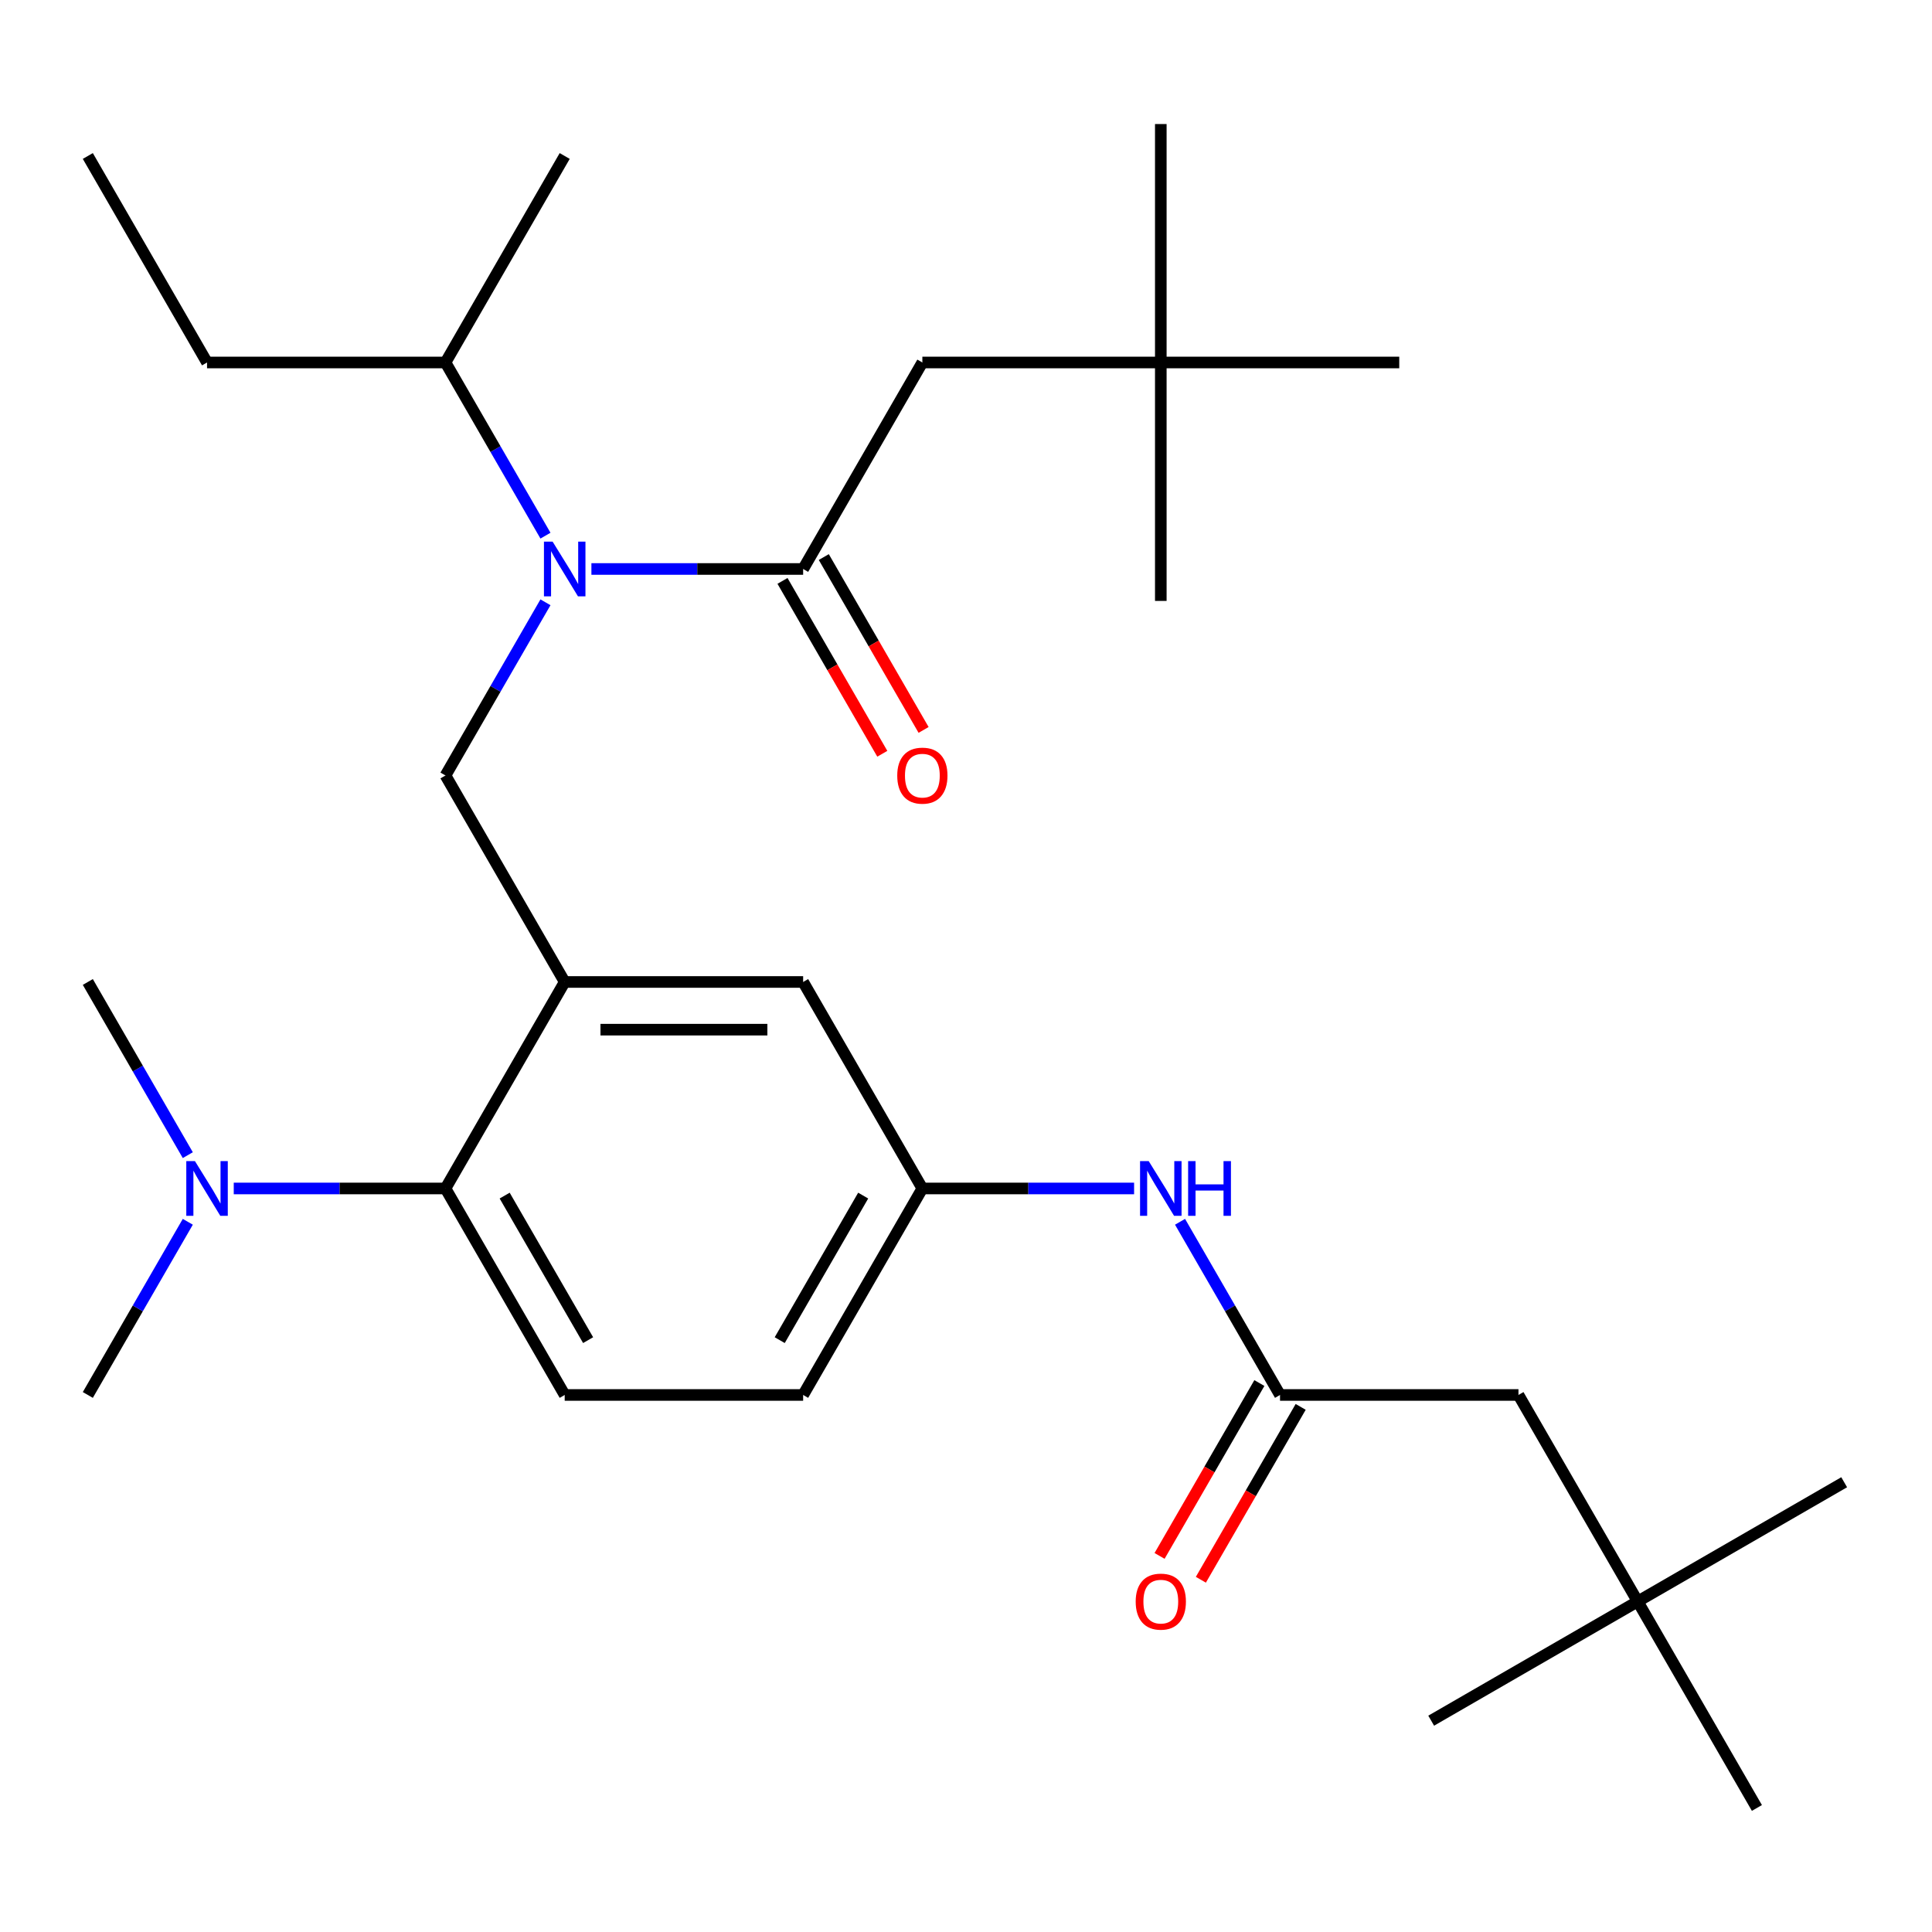 <?xml version='1.0' encoding='iso-8859-1'?>
<svg version='1.1' baseProfile='full'
              xmlns='http://www.w3.org/2000/svg'
                      xmlns:rdkit='http://www.rdkit.org/xml'
                      xmlns:xlink='http://www.w3.org/1999/xlink'
                  xml:space='preserve'
width='1000px' height='1000px' viewBox='0 0 1000 1000'>
<!-- END OF HEADER -->
<rect style='opacity:1.0;fill:#FFFFFF;stroke:none' width='1000' height='1000' x='0' y='0'> </rect>
<path class='bond-0' d='M 610.787,632.395 L 636.662,677.213' style='fill:none;fill-rule:evenodd;stroke:#0000FF;stroke-width:6px;stroke-linecap:butt;stroke-linejoin:miter;stroke-opacity:1' />
<path class='bond-0' d='M 636.662,677.213 L 662.538,722.031' style='fill:none;fill-rule:evenodd;stroke:#000000;stroke-width:6px;stroke-linecap:butt;stroke-linejoin:miter;stroke-opacity:1' />
<path class='bond-1' d='M 587.004,615.149 L 532.209,615.149' style='fill:none;fill-rule:evenodd;stroke:#0000FF;stroke-width:6px;stroke-linecap:butt;stroke-linejoin:miter;stroke-opacity:1' />
<path class='bond-1' d='M 532.209,615.149 L 477.413,615.149' style='fill:none;fill-rule:evenodd;stroke:#000000;stroke-width:6px;stroke-linecap:butt;stroke-linejoin:miter;stroke-opacity:1' />
<path class='bond-2' d='M 847.663,828.913 L 785.955,722.031' style='fill:none;fill-rule:evenodd;stroke:#000000;stroke-width:6px;stroke-linecap:butt;stroke-linejoin:miter;stroke-opacity:1' />
<path class='bond-3' d='M 847.663,828.913 L 954.545,767.205' style='fill:none;fill-rule:evenodd;stroke:#000000;stroke-width:6px;stroke-linecap:butt;stroke-linejoin:miter;stroke-opacity:1' />
<path class='bond-4' d='M 847.663,828.913 L 740.781,890.622' style='fill:none;fill-rule:evenodd;stroke:#000000;stroke-width:6px;stroke-linecap:butt;stroke-linejoin:miter;stroke-opacity:1' />
<path class='bond-5' d='M 847.663,828.913 L 909.372,935.796' style='fill:none;fill-rule:evenodd;stroke:#000000;stroke-width:6px;stroke-linecap:butt;stroke-linejoin:miter;stroke-opacity:1' />
<path class='bond-6' d='M 651.85,715.861 L 626.02,760.599' style='fill:none;fill-rule:evenodd;stroke:#000000;stroke-width:6px;stroke-linecap:butt;stroke-linejoin:miter;stroke-opacity:1' />
<path class='bond-6' d='M 626.02,760.599 L 600.191,805.337' style='fill:none;fill-rule:evenodd;stroke:#FF0000;stroke-width:6px;stroke-linecap:butt;stroke-linejoin:miter;stroke-opacity:1' />
<path class='bond-6' d='M 673.226,728.202 L 647.397,772.941' style='fill:none;fill-rule:evenodd;stroke:#000000;stroke-width:6px;stroke-linecap:butt;stroke-linejoin:miter;stroke-opacity:1' />
<path class='bond-6' d='M 647.397,772.941 L 621.567,817.679' style='fill:none;fill-rule:evenodd;stroke:#FF0000;stroke-width:6px;stroke-linecap:butt;stroke-linejoin:miter;stroke-opacity:1' />
<path class='bond-7' d='M 662.538,722.031 L 785.955,722.031' style='fill:none;fill-rule:evenodd;stroke:#000000;stroke-width:6px;stroke-linecap:butt;stroke-linejoin:miter;stroke-opacity:1' />
<path class='bond-8' d='M 600.83,187.621 L 477.413,187.621' style='fill:none;fill-rule:evenodd;stroke:#000000;stroke-width:6px;stroke-linecap:butt;stroke-linejoin:miter;stroke-opacity:1' />
<path class='bond-9' d='M 600.83,187.621 L 600.83,64.204' style='fill:none;fill-rule:evenodd;stroke:#000000;stroke-width:6px;stroke-linecap:butt;stroke-linejoin:miter;stroke-opacity:1' />
<path class='bond-10' d='M 600.83,187.621 L 600.83,311.038' style='fill:none;fill-rule:evenodd;stroke:#000000;stroke-width:6px;stroke-linecap:butt;stroke-linejoin:miter;stroke-opacity:1' />
<path class='bond-11' d='M 600.83,187.621 L 724.247,187.621' style='fill:none;fill-rule:evenodd;stroke:#000000;stroke-width:6px;stroke-linecap:butt;stroke-linejoin:miter;stroke-opacity:1' />
<path class='bond-12' d='M 282.331,311.749 L 256.456,356.567' style='fill:none;fill-rule:evenodd;stroke:#0000FF;stroke-width:6px;stroke-linecap:butt;stroke-linejoin:miter;stroke-opacity:1' />
<path class='bond-12' d='M 256.456,356.567 L 230.58,401.385' style='fill:none;fill-rule:evenodd;stroke:#000000;stroke-width:6px;stroke-linecap:butt;stroke-linejoin:miter;stroke-opacity:1' />
<path class='bond-13' d='M 306.113,294.503 L 360.909,294.503' style='fill:none;fill-rule:evenodd;stroke:#0000FF;stroke-width:6px;stroke-linecap:butt;stroke-linejoin:miter;stroke-opacity:1' />
<path class='bond-13' d='M 360.909,294.503 L 415.705,294.503' style='fill:none;fill-rule:evenodd;stroke:#000000;stroke-width:6px;stroke-linecap:butt;stroke-linejoin:miter;stroke-opacity:1' />
<path class='bond-14' d='M 282.331,277.258 L 256.456,232.44' style='fill:none;fill-rule:evenodd;stroke:#0000FF;stroke-width:6px;stroke-linecap:butt;stroke-linejoin:miter;stroke-opacity:1' />
<path class='bond-14' d='M 256.456,232.44 L 230.58,187.621' style='fill:none;fill-rule:evenodd;stroke:#000000;stroke-width:6px;stroke-linecap:butt;stroke-linejoin:miter;stroke-opacity:1' />
<path class='bond-15' d='M 405.017,300.674 L 430.846,345.412' style='fill:none;fill-rule:evenodd;stroke:#000000;stroke-width:6px;stroke-linecap:butt;stroke-linejoin:miter;stroke-opacity:1' />
<path class='bond-15' d='M 430.846,345.412 L 456.676,390.151' style='fill:none;fill-rule:evenodd;stroke:#FF0000;stroke-width:6px;stroke-linecap:butt;stroke-linejoin:miter;stroke-opacity:1' />
<path class='bond-15' d='M 426.393,288.332 L 452.223,333.071' style='fill:none;fill-rule:evenodd;stroke:#000000;stroke-width:6px;stroke-linecap:butt;stroke-linejoin:miter;stroke-opacity:1' />
<path class='bond-15' d='M 452.223,333.071 L 478.052,377.809' style='fill:none;fill-rule:evenodd;stroke:#FF0000;stroke-width:6px;stroke-linecap:butt;stroke-linejoin:miter;stroke-opacity:1' />
<path class='bond-16' d='M 415.705,294.503 L 477.413,187.621' style='fill:none;fill-rule:evenodd;stroke:#000000;stroke-width:6px;stroke-linecap:butt;stroke-linejoin:miter;stroke-opacity:1' />
<path class='bond-17' d='M 230.58,187.621 L 107.163,187.621' style='fill:none;fill-rule:evenodd;stroke:#000000;stroke-width:6px;stroke-linecap:butt;stroke-linejoin:miter;stroke-opacity:1' />
<path class='bond-18' d='M 230.58,187.621 L 292.288,80.739' style='fill:none;fill-rule:evenodd;stroke:#000000;stroke-width:6px;stroke-linecap:butt;stroke-linejoin:miter;stroke-opacity:1' />
<path class='bond-19' d='M 230.58,401.385 L 292.288,508.267' style='fill:none;fill-rule:evenodd;stroke:#000000;stroke-width:6px;stroke-linecap:butt;stroke-linejoin:miter;stroke-opacity:1' />
<path class='bond-20' d='M 107.163,187.621 L 45.455,80.739' style='fill:none;fill-rule:evenodd;stroke:#000000;stroke-width:6px;stroke-linecap:butt;stroke-linejoin:miter;stroke-opacity:1' />
<path class='bond-21' d='M 45.455,722.031 L 71.33,677.213' style='fill:none;fill-rule:evenodd;stroke:#000000;stroke-width:6px;stroke-linecap:butt;stroke-linejoin:miter;stroke-opacity:1' />
<path class='bond-21' d='M 71.33,677.213 L 97.206,632.395' style='fill:none;fill-rule:evenodd;stroke:#0000FF;stroke-width:6px;stroke-linecap:butt;stroke-linejoin:miter;stroke-opacity:1' />
<path class='bond-22' d='M 97.206,597.904 L 71.33,553.086' style='fill:none;fill-rule:evenodd;stroke:#0000FF;stroke-width:6px;stroke-linecap:butt;stroke-linejoin:miter;stroke-opacity:1' />
<path class='bond-22' d='M 71.33,553.086 L 45.455,508.267' style='fill:none;fill-rule:evenodd;stroke:#000000;stroke-width:6px;stroke-linecap:butt;stroke-linejoin:miter;stroke-opacity:1' />
<path class='bond-23' d='M 120.988,615.149 L 175.784,615.149' style='fill:none;fill-rule:evenodd;stroke:#0000FF;stroke-width:6px;stroke-linecap:butt;stroke-linejoin:miter;stroke-opacity:1' />
<path class='bond-23' d='M 175.784,615.149 L 230.58,615.149' style='fill:none;fill-rule:evenodd;stroke:#000000;stroke-width:6px;stroke-linecap:butt;stroke-linejoin:miter;stroke-opacity:1' />
<path class='bond-24' d='M 477.413,615.149 L 415.705,722.031' style='fill:none;fill-rule:evenodd;stroke:#000000;stroke-width:6px;stroke-linecap:butt;stroke-linejoin:miter;stroke-opacity:1' />
<path class='bond-24' d='M 446.781,618.84 L 403.585,693.657' style='fill:none;fill-rule:evenodd;stroke:#000000;stroke-width:6px;stroke-linecap:butt;stroke-linejoin:miter;stroke-opacity:1' />
<path class='bond-25' d='M 477.413,615.149 L 415.705,508.267' style='fill:none;fill-rule:evenodd;stroke:#000000;stroke-width:6px;stroke-linecap:butt;stroke-linejoin:miter;stroke-opacity:1' />
<path class='bond-26' d='M 415.705,722.031 L 292.288,722.031' style='fill:none;fill-rule:evenodd;stroke:#000000;stroke-width:6px;stroke-linecap:butt;stroke-linejoin:miter;stroke-opacity:1' />
<path class='bond-27' d='M 292.288,722.031 L 230.58,615.149' style='fill:none;fill-rule:evenodd;stroke:#000000;stroke-width:6px;stroke-linecap:butt;stroke-linejoin:miter;stroke-opacity:1' />
<path class='bond-27' d='M 304.408,693.657 L 261.212,618.84' style='fill:none;fill-rule:evenodd;stroke:#000000;stroke-width:6px;stroke-linecap:butt;stroke-linejoin:miter;stroke-opacity:1' />
<path class='bond-28' d='M 230.58,615.149 L 292.288,508.267' style='fill:none;fill-rule:evenodd;stroke:#000000;stroke-width:6px;stroke-linecap:butt;stroke-linejoin:miter;stroke-opacity:1' />
<path class='bond-29' d='M 292.288,508.267 L 415.705,508.267' style='fill:none;fill-rule:evenodd;stroke:#000000;stroke-width:6px;stroke-linecap:butt;stroke-linejoin:miter;stroke-opacity:1' />
<path class='bond-29' d='M 310.801,532.951 L 397.192,532.951' style='fill:none;fill-rule:evenodd;stroke:#000000;stroke-width:6px;stroke-linecap:butt;stroke-linejoin:miter;stroke-opacity:1' />
<path  class='atom-0' d='M 594.57 600.989
L 603.85 615.989
Q 604.77 617.469, 606.25 620.149
Q 607.73 622.829, 607.81 622.989
L 607.81 600.989
L 611.57 600.989
L 611.57 629.309
L 607.69 629.309
L 597.73 612.909
Q 596.57 610.989, 595.33 608.789
Q 594.13 606.589, 593.77 605.909
L 593.77 629.309
L 590.09 629.309
L 590.09 600.989
L 594.57 600.989
' fill='#0000FF'/>
<path  class='atom-0' d='M 614.97 600.989
L 618.81 600.989
L 618.81 613.029
L 633.29 613.029
L 633.29 600.989
L 637.13 600.989
L 637.13 629.309
L 633.29 629.309
L 633.29 616.229
L 618.81 616.229
L 618.81 629.309
L 614.97 629.309
L 614.97 600.989
' fill='#0000FF'/>
<path  class='atom-3' d='M 587.83 828.993
Q 587.83 822.193, 591.19 818.393
Q 594.55 814.593, 600.83 814.593
Q 607.11 814.593, 610.47 818.393
Q 613.83 822.193, 613.83 828.993
Q 613.83 835.873, 610.43 839.793
Q 607.03 843.673, 600.83 843.673
Q 594.59 843.673, 591.19 839.793
Q 587.83 835.913, 587.83 828.993
M 600.83 840.473
Q 605.15 840.473, 607.47 837.593
Q 609.83 834.673, 609.83 828.993
Q 609.83 823.433, 607.47 820.633
Q 605.15 817.793, 600.83 817.793
Q 596.51 817.793, 594.15 820.593
Q 591.83 823.393, 591.83 828.993
Q 591.83 834.713, 594.15 837.593
Q 596.51 840.473, 600.83 840.473
' fill='#FF0000'/>
<path  class='atom-6' d='M 286.028 280.343
L 295.308 295.343
Q 296.228 296.823, 297.708 299.503
Q 299.188 302.183, 299.268 302.343
L 299.268 280.343
L 303.028 280.343
L 303.028 308.663
L 299.148 308.663
L 289.188 292.263
Q 288.028 290.343, 286.788 288.143
Q 285.588 285.943, 285.228 285.263
L 285.228 308.663
L 281.548 308.663
L 281.548 280.343
L 286.028 280.343
' fill='#0000FF'/>
<path  class='atom-8' d='M 464.413 401.465
Q 464.413 394.665, 467.773 390.865
Q 471.133 387.065, 477.413 387.065
Q 483.693 387.065, 487.053 390.865
Q 490.413 394.665, 490.413 401.465
Q 490.413 408.345, 487.013 412.265
Q 483.613 416.145, 477.413 416.145
Q 471.173 416.145, 467.773 412.265
Q 464.413 408.385, 464.413 401.465
M 477.413 412.945
Q 481.733 412.945, 484.053 410.065
Q 486.413 407.145, 486.413 401.465
Q 486.413 395.905, 484.053 393.105
Q 481.733 390.265, 477.413 390.265
Q 473.093 390.265, 470.733 393.065
Q 468.413 395.865, 468.413 401.465
Q 468.413 407.185, 470.733 410.065
Q 473.093 412.945, 477.413 412.945
' fill='#FF0000'/>
<path  class='atom-15' d='M 100.903 600.989
L 110.183 615.989
Q 111.103 617.469, 112.583 620.149
Q 114.063 622.829, 114.143 622.989
L 114.143 600.989
L 117.903 600.989
L 117.903 629.309
L 114.023 629.309
L 104.063 612.909
Q 102.903 610.989, 101.663 608.789
Q 100.463 606.589, 100.103 605.909
L 100.103 629.309
L 96.423 629.309
L 96.423 600.989
L 100.903 600.989
' fill='#0000FF'/>
</svg>
